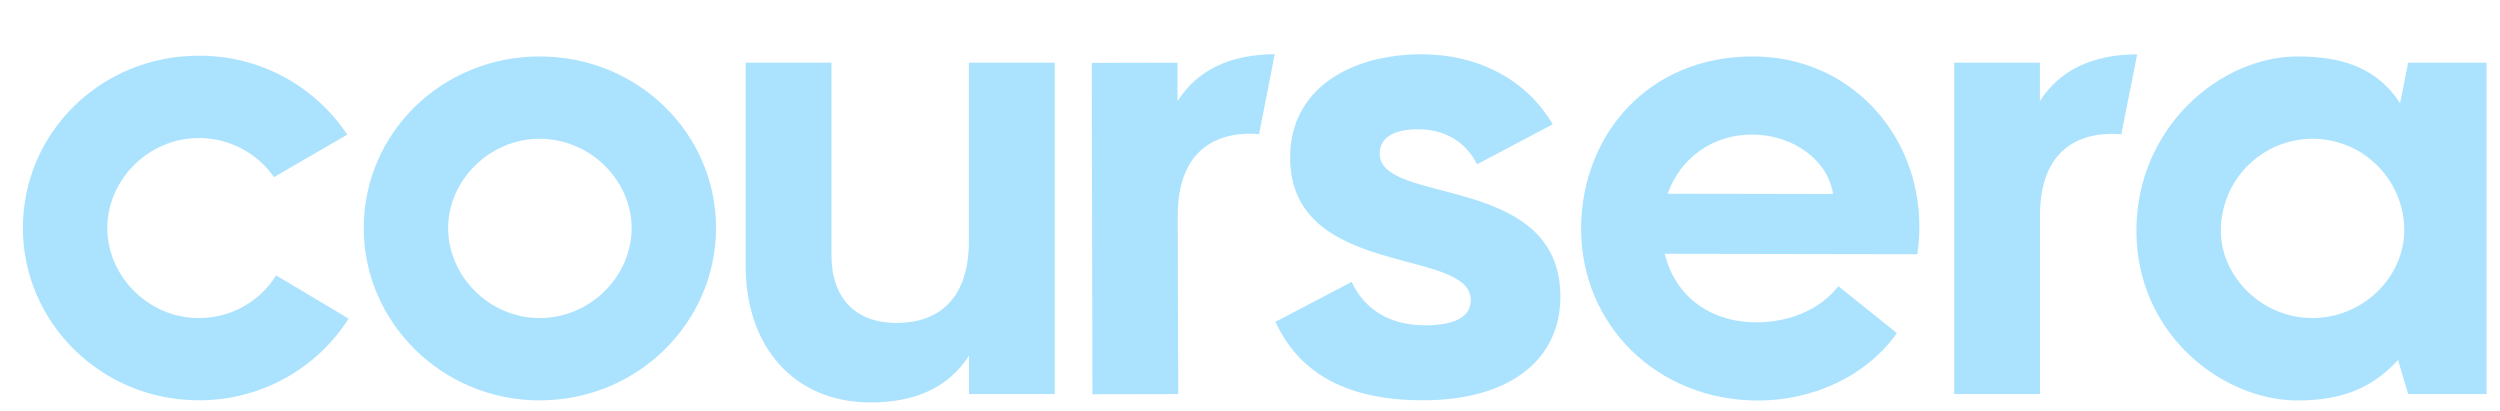 <svg width="73" height="12" viewBox="0 0 73 12" fill="none" xmlns="http://www.w3.org/2000/svg">
<path d="M10.621 6.659C10.621 3.888 12.902 1.648 15.755 1.648C18.627 1.648 20.908 3.89 20.908 6.659C20.908 9.409 18.627 11.691 15.755 11.691C12.902 11.691 10.621 9.407 10.621 6.659ZM18.444 6.659C18.444 5.274 17.242 4.052 15.755 4.052C14.288 4.052 13.086 5.274 13.086 6.659C13.086 8.065 14.288 9.287 15.755 9.287C17.242 9.287 18.444 8.065 18.444 6.659Z" fill="#ABE3FF"/>
<path d="M62.383 6.741C62.383 3.705 64.848 1.648 67.089 1.648C68.617 1.648 69.493 2.116 70.083 3.013L70.318 1.83H72.609V11.507H70.318L70.022 10.511C69.35 11.244 68.514 11.694 67.089 11.694C64.889 11.691 62.383 9.755 62.383 6.741ZM70.205 6.72C70.203 6.01 69.918 5.33 69.414 4.83C68.909 4.329 68.227 4.05 67.517 4.052C66.807 4.055 66.127 4.34 65.627 4.844C65.126 5.348 64.847 6.03 64.85 6.741C64.85 8.085 66.052 9.287 67.519 9.287C69.004 9.287 70.205 8.085 70.205 6.72Z" fill="#ABE3FF"/>
<path d="M59.565 2.95V1.829H57.062V11.506H59.568V6.291C59.568 4.723 60.343 3.908 61.685 3.908C61.774 3.908 61.859 3.914 61.942 3.922L62.406 1.586C61.097 1.593 60.151 2.041 59.565 2.95Z" fill="#ABE3FF"/>
<path d="M34.384 2.952V1.831L31.879 1.836L31.899 11.513L34.404 11.507L34.39 6.293C34.39 4.724 35.161 3.908 36.507 3.905C36.593 3.905 36.679 3.91 36.764 3.919L37.223 1.581C35.914 1.592 34.968 2.041 34.384 2.952Z" fill="#ABE3FF"/>
<path d="M21.773 7.758V1.83H24.279V7.453C24.279 8.695 24.971 9.429 26.173 9.429C27.518 9.429 28.291 8.614 28.291 7.045V1.83H30.797V11.507H28.295V10.386C27.705 11.302 26.747 11.751 25.423 11.751C23.179 11.751 21.773 10.121 21.773 7.758Z" fill="#ABE3FF"/>
<path d="M46.168 6.67C46.174 3.961 48.113 1.642 51.189 1.648C54.041 1.653 56.053 3.938 56.046 6.63C56.047 6.896 56.026 7.162 55.984 7.424L48.61 7.411C48.892 8.572 49.849 9.409 51.295 9.412C52.171 9.412 53.109 9.09 53.68 8.357L55.389 9.727C54.51 10.969 52.96 11.699 51.311 11.696C48.401 11.686 46.164 9.502 46.168 6.67ZM53.524 5.665C53.383 4.687 52.366 3.931 51.164 3.929C50.003 3.929 49.065 4.618 48.696 5.656L53.524 5.665Z" fill="#ABE3FF"/>
<path d="M37.242 9.397L39.47 8.231C39.839 9.032 40.575 9.499 41.618 9.499C42.579 9.499 42.947 9.193 42.947 8.763C42.947 7.206 37.671 8.15 37.671 4.591C37.671 2.628 39.389 1.585 41.515 1.585C43.13 1.585 44.561 2.301 45.339 3.63L43.13 4.797C42.803 4.143 42.19 3.775 41.413 3.775C40.657 3.775 40.288 4.041 40.288 4.49C40.288 6.004 45.563 5.043 45.563 8.663C45.563 10.544 44.03 11.689 41.556 11.689C39.45 11.687 37.978 10.992 37.242 9.397Z" fill="#ABE3FF"/>
<path d="M0.668 6.659C0.668 3.868 2.949 1.627 5.801 1.627C6.659 1.621 7.505 1.828 8.262 2.231C9.019 2.633 9.665 3.217 10.14 3.931L8.002 5.172C7.754 4.818 7.425 4.53 7.042 4.331C6.658 4.132 6.233 4.029 5.801 4.031C4.335 4.031 3.133 5.253 3.133 6.659C3.133 8.064 4.335 9.287 5.801 9.287C6.253 9.29 6.698 9.177 7.094 8.959C7.49 8.741 7.824 8.425 8.063 8.041L10.18 9.304C9.71 10.039 9.063 10.643 8.297 11.06C7.531 11.476 6.672 11.693 5.8 11.688C2.947 11.691 0.668 9.406 0.668 6.659Z" fill="#ABE3FF"/>
</svg>
